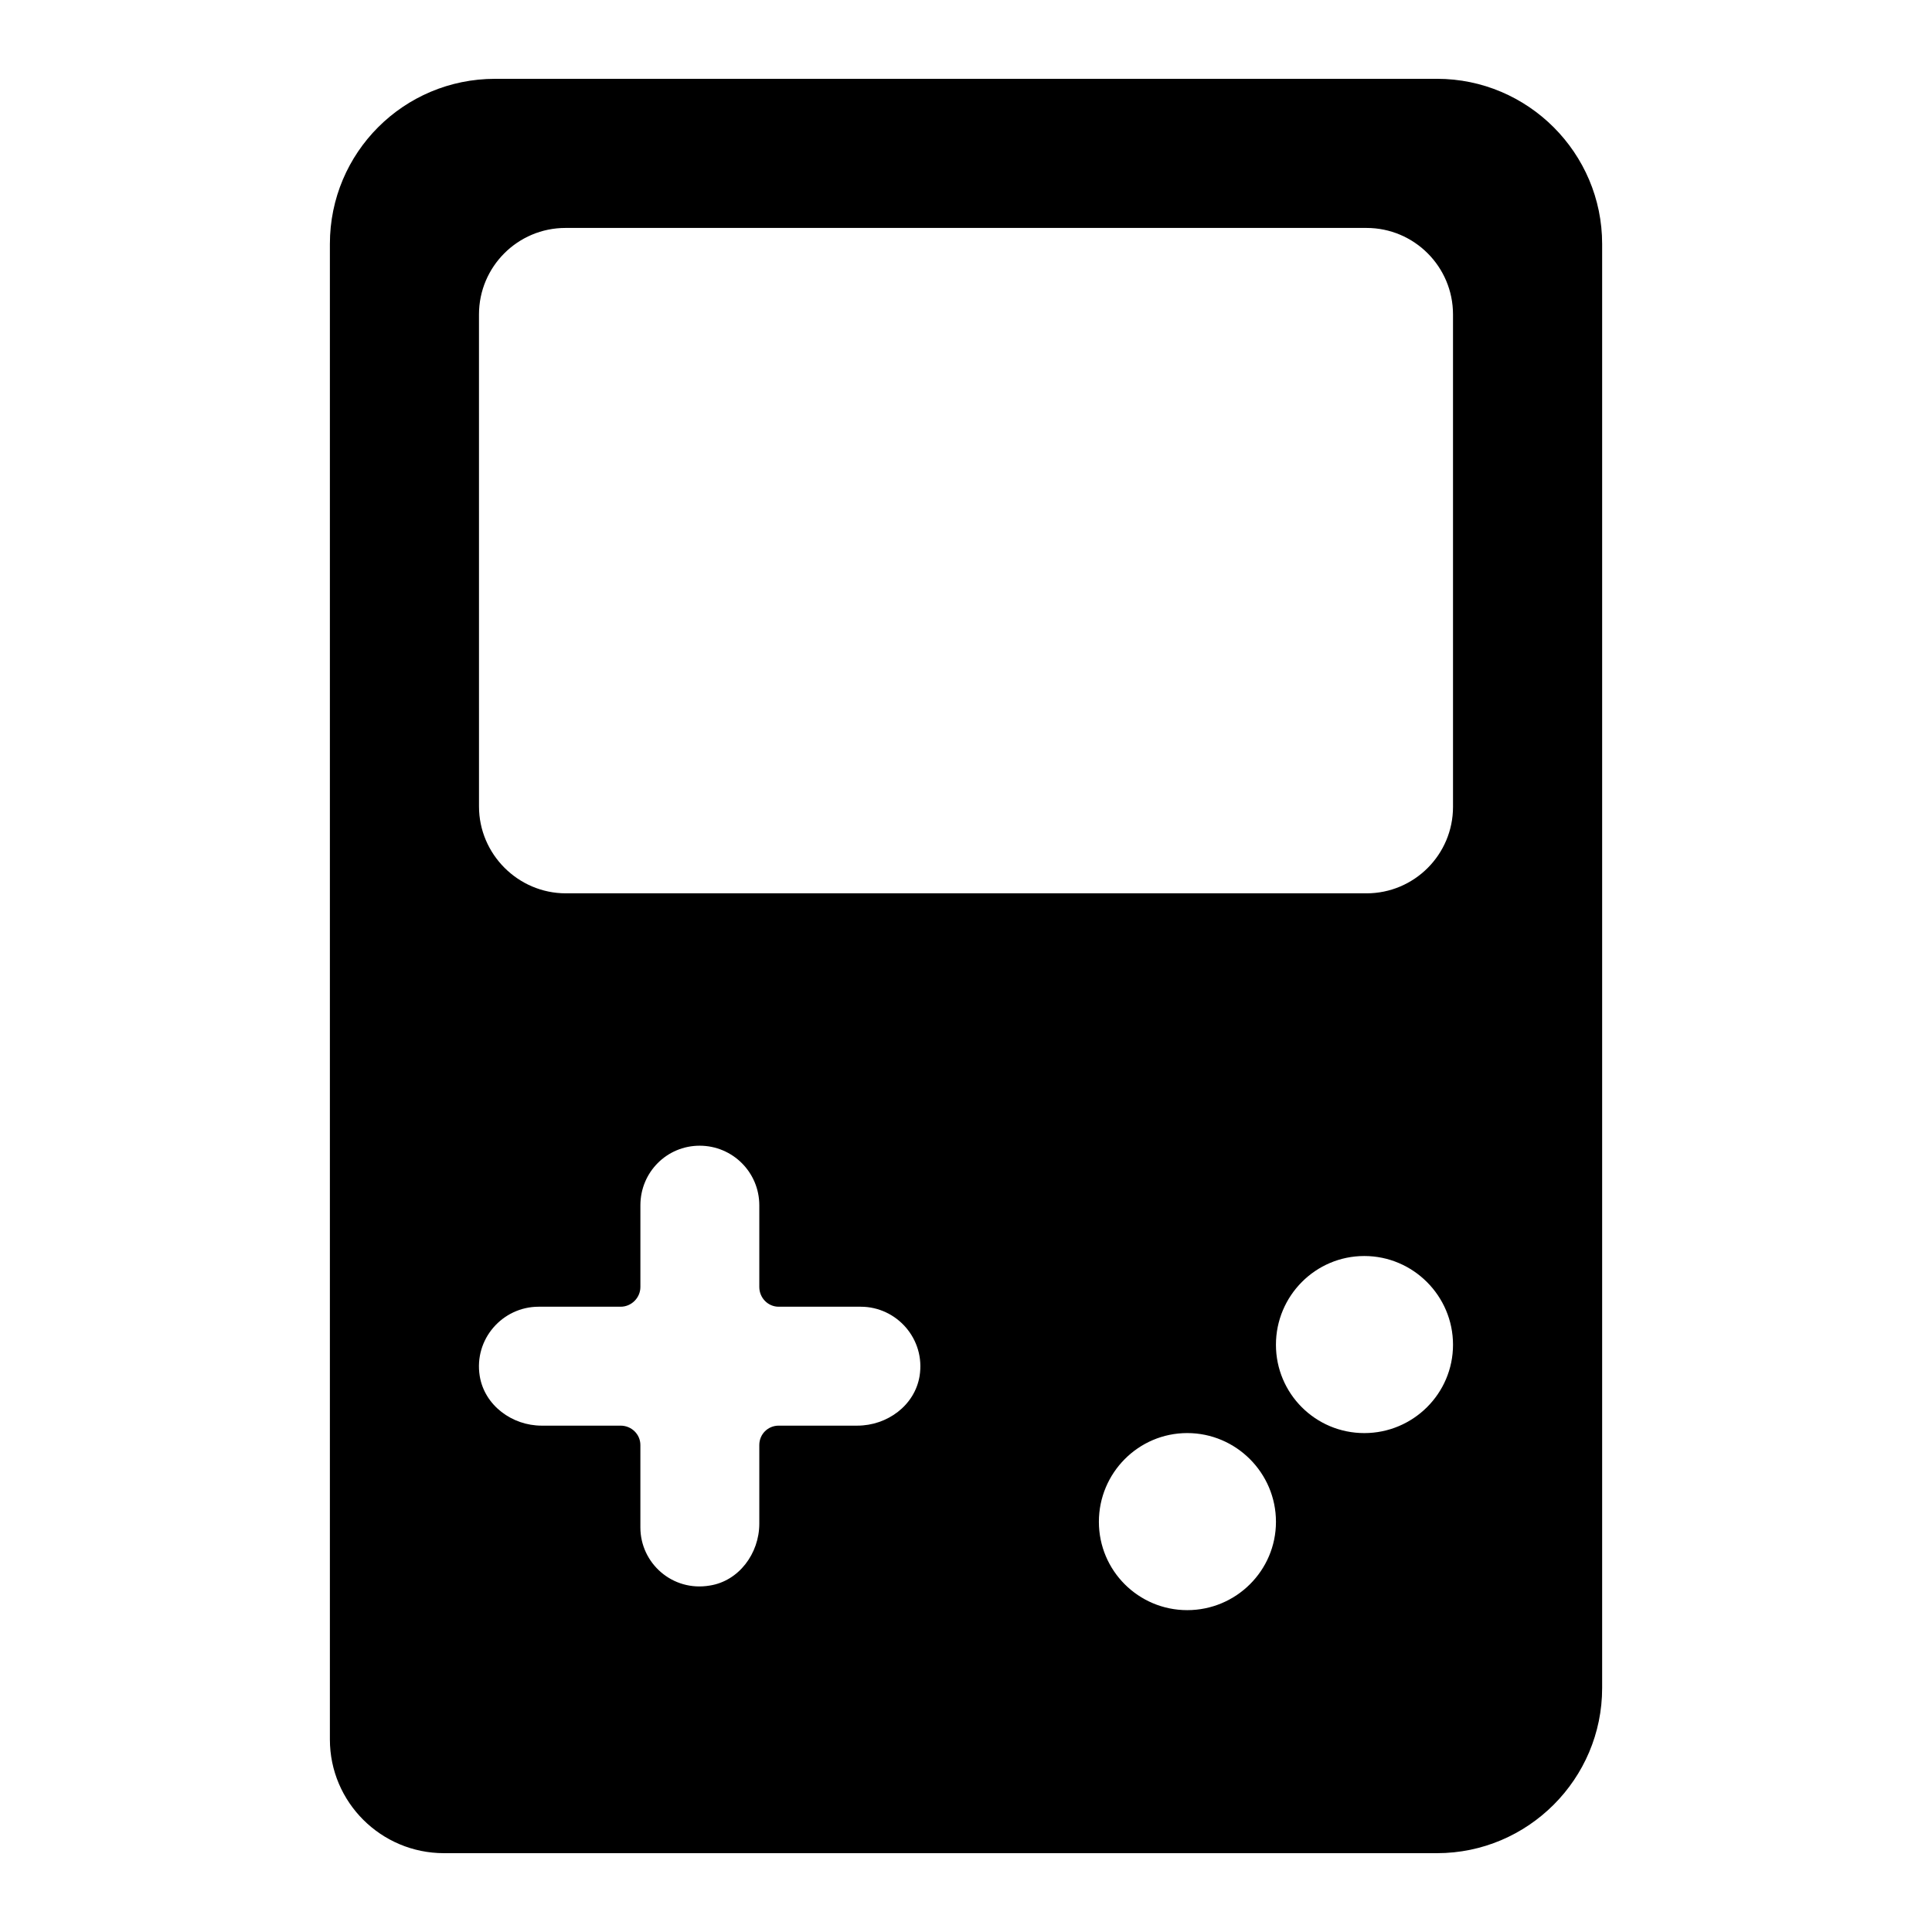 <?xml version="1.0" encoding="UTF-8"?>
<!-- Uploaded to: ICON Repo, www.svgrepo.com, Generator: ICON Repo Mixer Tools -->
<svg fill="#000000" width="800px" height="800px" version="1.1" viewBox="144 144 512 512" xmlns="http://www.w3.org/2000/svg">
 <path d="m524.82 164.89h-249.63c-24.203 0-43.766 19.559-43.766 43.762v396.33c0 16.598 13.535 30.129 30.23 30.129h263.17c24.105 0 43.762-19.66 43.762-43.762v-382.7c0-24.102-19.66-43.762-43.762-43.762zm-137.12 343.78c-1.285 7.805-8.594 13.141-16.496 13.141h-20.844c-2.863 0-5.137 2.273-5.137 5.137v20.844c0 7.902-5.434 15.211-13.141 16.398-9.879 1.68-18.375-5.926-18.375-15.41v-21.832c0-2.863-2.371-5.137-5.234-5.137h-20.941c-7.805 0-15.113-5.336-16.398-13.141-1.582-9.781 6.027-18.375 15.609-18.375h21.734c2.863 0 5.234-2.371 5.234-5.234v-21.633c0-8.793 7.016-15.805 15.707-15.805 8.691 0 15.805 7.012 15.805 15.805v21.633c0 2.863 2.273 5.234 5.137 5.234h21.734c9.582 0 17.188 8.594 15.605 18.375zm70.93 62.035c-12.941 0-23.414-10.473-23.414-23.414s10.473-23.512 23.414-23.512 23.512 10.57 23.512 23.512c0 12.945-10.57 23.414-23.512 23.414zm46.922-46.922c-12.941 0-23.414-10.473-23.414-23.414 0-12.941 10.473-23.512 23.414-23.512 12.941 0 23.512 10.57 23.512 23.512 0 12.941-10.57 23.414-23.512 23.414zm23.512-165.96c0 12.645-10.273 22.918-22.918 22.918h-212.19c-12.645 0-23.016-10.371-23.016-23.016l-0.004-130.4c0-12.645 10.273-22.918 22.918-22.918h212.29c12.645 0 22.918 10.273 22.918 22.918z"/>
</svg>